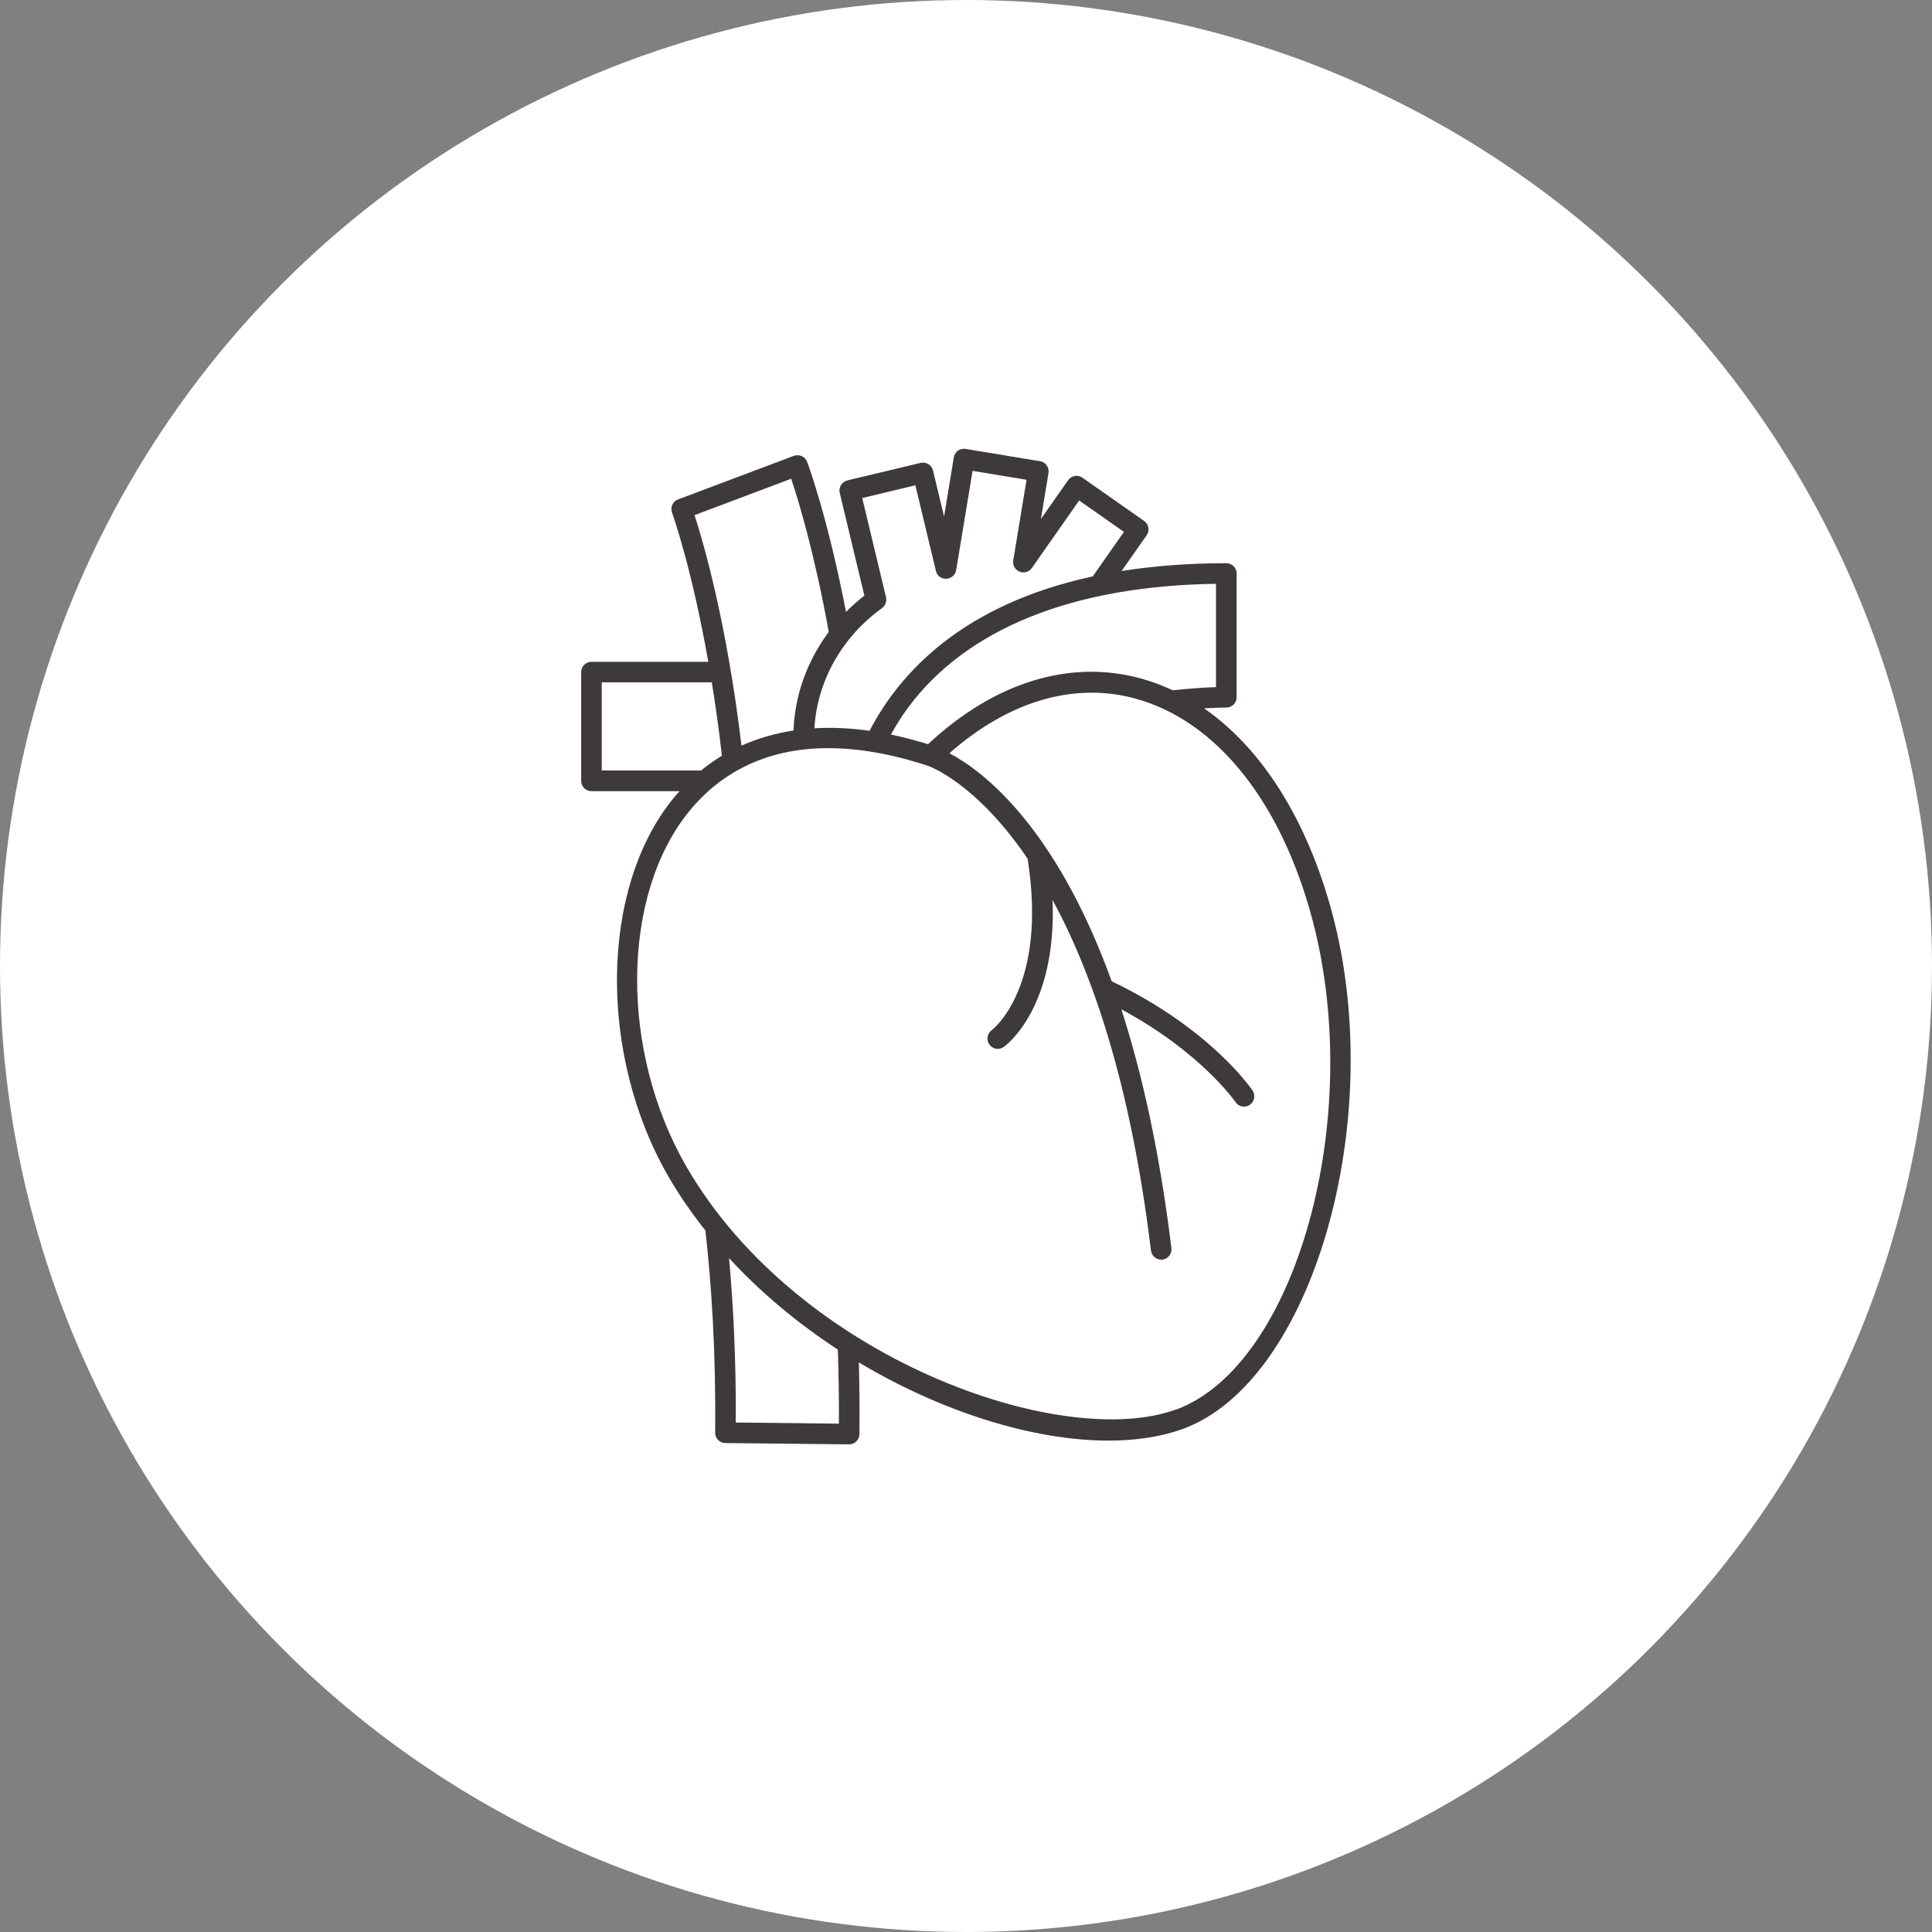 <?xml version="1.0" encoding="UTF-8"?>
<svg id="_レイヤー_6" data-name="レイヤー 6" xmlns="http://www.w3.org/2000/svg" viewBox="0 0 206.1 206.1">
  <rect x="0" y="0" width="206.1" height="206.1" fill="#808080" stroke="none"/>
  <defs>
    <style>
      .cls-1 {
        fill: #fff;
      }

      .cls-2 {
        fill: #3e3a39;
      }
    </style>
  </defs>
  <circle class="cls-1" cx="103.05" cy="103.05" r="103.05"/>
  <path class="cls-2" d="m128.44,75.56c1.32-.07,2.2-.08,2.38-.08.61,0,1.1-.49,1.1-1.1v-13.2c0-.61-.49-1.1-1.1-1.1-4.13,0-7.82.31-11.17.83l2.67-3.81c.17-.24.23-.53.18-.82-.05-.29-.21-.54-.45-.71l-6.58-4.61c-.24-.17-.54-.24-.82-.18-.29.05-.54.21-.71.45l-2.9,4.14.81-4.91c.1-.6-.31-1.17-.91-1.26l-7.93-1.31c-.29-.05-.58.02-.82.19-.24.17-.4.43-.44.71l-1.04,6.31-1.18-4.91c-.14-.59-.73-.95-1.33-.81l-7.81,1.87c-.28.07-.53.25-.68.5-.15.25-.2.55-.13.83l2.63,10.96c-.7.54-1.35,1.12-1.96,1.74-1.95-10.07-4.01-15.65-4.15-16.01-.21-.57-.85-.85-1.42-.64l-12.35,4.65c-.57.21-.85.85-.64,1.41.03.08,2.07,5.71,3.87,15.91h-12.46c-.61,0-1.1.49-1.1,1.1v11.6c0,.61.49,1.1,1.1,1.1h9.4c-.24.26-.48.52-.7.8-7.8,9.62-8,27.35-.46,40.37,1.15,1.99,2.48,3.88,3.91,5.7.64,5.64,1.13,12.88,1.04,21.56,0,.29.11.57.31.78s.48.33.77.33l13.2.14h.01c.6,0,1.09-.48,1.1-1.09.03-2.68,0-5.21-.06-7.65,8.92,5.33,18.67,8.34,26.63,8.34,2.97,0,5.69-.42,8.02-1.28,13.71-5.09,21.73-32.77,15.88-54.85-2.66-10.02-7.5-17.69-13.72-22Zm1.28-13.27v11.01c-1.01.03-2.65.13-4.61.34-1.08-.5-2.18-.92-3.32-1.24-7.62-2.12-15.69.36-22.79,6.99-1.35-.42-2.67-.76-3.96-1.03.53-.95,1.12-1.92,1.84-2.89,6.26-8.43,17.6-12.98,32.84-13.19Zm-35.63,2.58c.36-.26.53-.71.43-1.15l-2.54-10.59,5.67-1.36,2.19,9.13c.12.51.54.86,1.11.84.52-.02.96-.4,1.05-.92l1.75-10.59,5.76.95-1.42,8.6c-.08.51.19,1,.67,1.2.48.19,1.02.04,1.32-.39l5.04-7.2,4.78,3.35-3.33,4.75c-13.81,2.98-20.54,10.19-23.81,16.47-2.04-.29-4.01-.38-5.88-.27.29-4.97,2.88-9.7,7.22-12.82Zm-19.99-9.92l10.3-3.88c.74,2.19,2.45,7.77,4.01,16.34-2.3,3.09-3.62,6.74-3.76,10.52-1.97.3-3.82.84-5.55,1.61-1.59-13.23-4.09-21.77-5.01-24.59Zm-9.91,27.24v-9.4h11.74c.39,2.39.76,5,1.08,7.83-.77.47-1.51,1-2.22,1.57h-10.6Zm14.3,69.55c.04-6.76-.27-12.63-.72-17.53,3.43,3.73,7.4,7.01,11.61,9.76.08,2.5.13,5.12.11,7.9l-11-.12Zm47.01-1.4c-12.12,4.49-40.35-5.31-52.27-25.88-7.12-12.29-7-28.92.26-37.88,3.65-4.49,8.69-6.77,14.87-6.77,3.23,0,6.77.62,10.58,1.87,0,0,0,0,0,0,0,0,0,0,.01,0,.1.03,5.12,1.75,10.67,9.92,2.17,13.67-3.72,18.22-3.82,18.29-.49.35-.61,1.03-.26,1.53.21.3.55.47.9.47.22,0,.44-.07.63-.2.26-.18,5.68-4.18,5.21-15.69,4.21,7.75,8.33,19.53,10.5,37.4.07.56.54.97,1.09.97.04,0,.09,0,.13,0,.6-.07,1.03-.62.96-1.22-1.26-10.34-3.15-18.71-5.34-25.48,8.46,4.54,12.14,9.84,12.18,9.9.21.31.56.48.91.48.21,0,.43-.06.61-.19.5-.34.64-1.02.3-1.52-.18-.27-4.56-6.65-14.99-11.64,0,0-.02,0-.03,0-6.06-16.75-13.9-22.54-17.32-24.35,6.31-5.55,13.32-7.64,19.9-5.81,8.63,2.4,15.5,11.01,18.83,23.59,5.59,21.12-1.73,47.48-14.52,52.23Z"/>
</svg>